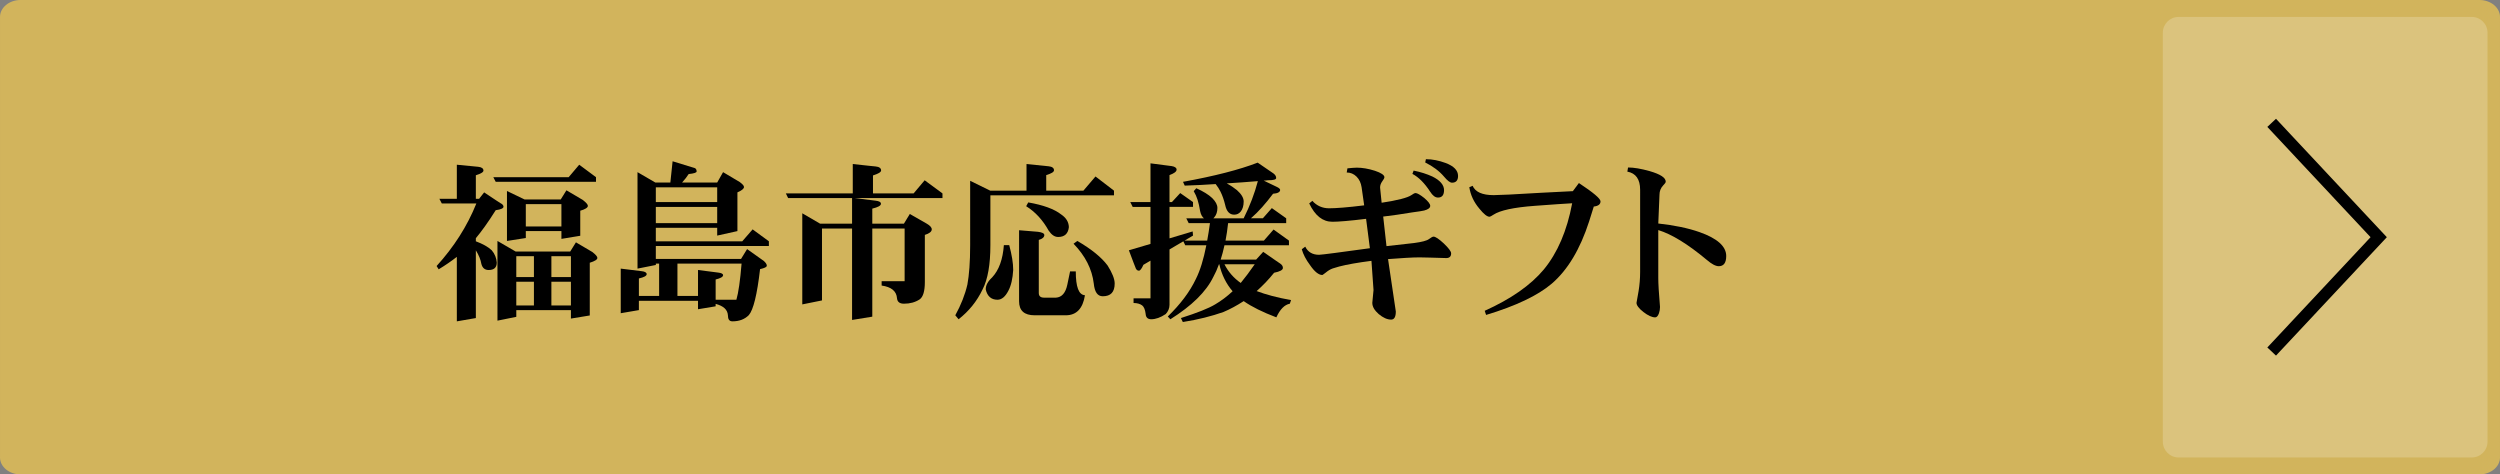 <?xml version="1.0" encoding="UTF-8"?> <svg xmlns="http://www.w3.org/2000/svg" xmlns:xlink="http://www.w3.org/1999/xlink" version="1.1" id="レイヤー_1" x="0px" y="0px" width="664px" height="126px" viewBox="-57.5 0 664 126" xml:space="preserve"><rect x="-57.5" y="0" width="664" height="126" fill="#808080" stroke="none"/> <g> <g> <path fill="#D2B45C" d="M606.5,121.5c0,2.475-2.449,4.5-5.442,4.5H-52.057c-2.996,0-5.442-2.025-5.442-4.5V4.5 c0-2.475,2.448-4.5,5.442-4.5h653.115c2.993,0,5.442,2.025,5.442,4.5V121.5z"></path> </g> <g> <g> <path d="M69.527,44.301c0.918,0.092,1.378,0.459,1.378,1.01c0,0.414-0.688,0.826-2.021,1.24v6.243h0.873l1.332-1.698 c2.847,1.93,4.315,2.848,4.315,2.848c0.551,0.275,0.826,0.597,0.826,0.963c0,0.414-0.688,0.734-2.065,0.92 c-2.021,3.214-3.812,5.691-5.28,7.438v0.826c1.836,0.689,3.26,1.471,4.224,2.389c0.827,0.963,1.24,2.065,1.332,3.26 c0,1.332-0.734,1.975-2.157,1.975c-1.011,0-1.653-0.551-1.929-1.607c-0.184-1.146-0.688-2.34-1.469-3.627v17.998l-5.05,0.873 V68.223c-1.469,1.146-3.076,2.25-4.821,3.305l-0.551-0.871c4.591-5.051,8.126-10.561,10.56-16.621h-9.183l-0.643-1.24h4.638 V43.75C67.598,44.117,69.527,44.301,69.527,44.301z M100.795,47.057v1.238h-26.63l-0.644-1.238h20.02l2.801-3.308L100.795,47.057 z M79.444,66.798h14.51l1.515-2.435l4.362,2.572c0.873,0.688,1.332,1.193,1.332,1.562c0,0.459-0.688,0.872-2.021,1.284v14.005 l-5.005,0.825v-2.248H79.629v1.789l-5.004,1.012V63.997L79.444,66.798z M81.833,52.979h9.596l1.515-2.434l4.362,2.57 c0.873,0.689,1.332,1.193,1.332,1.563c0,0.459-0.688,0.918-2.02,1.285v6.657l-5.004,0.825V61.38h-9.458v1.837l-5.005,0.78V50.729 L81.833,52.979z M84.311,73.594v-5.556h-4.684v5.556H84.311z M84.311,81.123v-6.29h-4.684v6.29H84.311z M91.612,60.141v-5.922 h-9.457v5.922H91.612z M88.949,73.594h5.188v-5.556h-5.188V73.594z M94.136,81.123v-6.29h-5.188v6.29H94.136z"></path> <path d="M127.11,44.668c0.276,0.184,0.414,0.459,0.414,0.872c0,0.321-0.734,0.551-2.111,0.688 c-0.459,0.734-1.057,1.469-1.745,2.25h9.319l1.562-2.756l4.408,2.617c0.733,0.551,1.146,0.965,1.146,1.331 c0,0.46-0.597,0.919-1.745,1.425V61.38l-5.372,1.194v-2.066h-16.299v3.581h22.957l2.755-3.168l4.316,3.168v1.24h-30.028v3.442 h22.637l1.606-2.617l4.454,3.168c0.505,0.459,0.78,0.873,0.78,1.24s-0.598,0.644-1.791,0.918 c-0.78,6.795-1.791,10.836-2.984,12.213c-1.102,1.103-2.524,1.654-4.362,1.654c-0.825,0-1.193-0.553-1.193-1.607 c-0.092-1.469-1.147-2.479-3.26-3.03v0.644l-4.684,0.779v-2.249h-15.703v2.479l-4.82,0.826V71.344 c3.719,0.459,5.602,0.688,5.602,0.688c0.826,0.093,1.286,0.367,1.286,0.781c0,0.459-0.689,0.826-2.066,1.147v4.638h5.372v-8.586 h-0.873v0.366l-4.866,0.966V45.723l4.729,2.756h3.995l0.597-5.647C125.091,44.07,127.11,44.668,127.11,44.668z M132.987,53.667 v-3.903h-16.299v3.903H132.987z M132.987,59.27v-4.316h-16.299v4.316H132.987z M122.427,78.598h5.464v-6.887 c3.581,0.459,5.372,0.688,5.372,0.688c0.826,0.093,1.285,0.322,1.285,0.688c0,0.46-0.688,0.827-1.974,1.147v5.373h5.51 c0.551-1.883,1.01-5.098,1.377-9.598h-17.034V78.598z"></path> <path d="M175.052,44.209c0.964,0.092,1.469,0.459,1.469,1.057c0,0.459-0.734,0.871-2.158,1.33v4.775h10.79l2.938-3.489 l4.729,3.489v1.238h-23.277c3.627,0.461,5.464,0.689,5.464,0.689c0.964,0.092,1.469,0.367,1.469,0.826 c0,0.505-0.781,0.918-2.296,1.285v3.994h8.402l1.561-2.57l4.5,2.57c0.873,0.506,1.332,1.011,1.332,1.516 c0,0.598-0.643,1.104-1.836,1.471v12.533c0,2.389-0.459,3.948-1.377,4.592c-1.194,0.78-2.571,1.147-4.178,1.147 c-1.103,0-1.745-0.459-1.836-1.423c-0.139-1.93-1.516-3.031-4.086-3.398v-1.146h6.105V60.691h-8.586v23.416l-5.372,0.871V60.691 h-7.989v19.101l-5.233,1.056V56.65l4.729,2.756h8.494v-6.797h-16.987l-0.598-1.238h17.77v-7.807 C173.032,44.025,175.052,44.209,175.052,44.209z"></path> <path d="M221.019,44.163c0.918,0.092,1.423,0.459,1.423,1.056c0,0.459-0.688,0.872-2.065,1.285v4.133h9.872l3.214-3.766 l4.913,3.766v1.239h-32.829V65.1c0,5.143-0.688,9.092-2.066,11.754c-1.515,3.168-3.627,5.785-6.382,7.942l-0.873-1.056 c1.516-2.756,2.571-5.418,3.214-8.174c0.459-2.479,0.735-5.969,0.735-10.467V48.02l5.326,2.617h9.642v-7.07 C219.045,43.979,221.019,44.163,221.019,44.163z M210.551,65.1c0.688,2.571,1.056,4.774,1.056,6.611 c-0.138,2.296-0.551,4.133-1.285,5.51c-0.826,1.606-1.79,2.389-2.893,2.389c-1.653,0-2.709-0.92-3.123-2.756 c0-1.057,0.551-2.111,1.699-3.168c1.836-1.975,2.847-4.82,3.122-8.586H210.551z M218.173,61.563 c1.102,0.14,1.699,0.414,1.699,0.873c0,0.551-0.505,1.01-1.47,1.285v14.096c0,0.826,0.459,1.24,1.424,1.24h3.122 c1.561-0.093,2.57-1.24,3.029-3.443c0,0,0.229-1.147,0.735-3.535h1.515c0,4.132,0.78,6.244,2.434,6.336 c-0.552,3.535-2.25,5.326-5.097,5.326H217.3c-2.755,0-4.132-1.239-4.132-3.719V61.15L218.173,61.563z M224.371,56.973 c1.286,0.873,1.974,1.975,2.021,3.353c-0.184,1.745-1.147,2.616-2.847,2.616c-0.918,0-1.745-0.551-2.525-1.698 c-1.561-2.802-3.536-4.958-5.969-6.474l0.551-1.01C219.55,54.447,222.489,55.503,224.371,56.973z M236.676,70.518 c1.24,1.975,1.883,3.582,1.883,4.774c0,2.296-1.056,3.397-3.168,3.397c-1.377,0-2.158-1.103-2.388-3.397 c-0.459-3.812-2.25-7.347-5.372-10.56l1.01-0.735C232.36,66.154,235.022,68.313,236.676,70.518z"></path> <path d="M259.365,53.667v1.285h-6.245v8.356l6.152-1.838l0.093,1.104l-2.25,1.33h6.015c0.275-1.469,0.505-2.983,0.735-4.637 h-5.647l-0.643-1.285h4.684c-0.459-0.367-0.827-1.01-1.01-1.928c-0.185-1.148-0.413-2.158-0.689-3.031 c-0.229-0.734-0.551-1.469-1.01-2.25l0.688-0.779c1.838,0.826,3.261,1.697,4.225,2.615c0.918,0.92,1.377,1.791,1.377,2.617 c0,1.012-0.275,1.838-0.78,2.435c-0.092,0.138-0.184,0.229-0.275,0.321h8.034c1.653-3.307,2.894-6.565,3.765-9.871 c-2.663,0.229-5.417,0.412-8.265,0.597c1.103,0.597,1.975,1.194,2.709,1.791c1.193,1.056,1.791,2.065,1.791,3.03 c0,1.102-0.274,2.02-0.78,2.662c-0.459,0.552-1.011,0.826-1.745,0.826c-1.194,0-2.021-0.826-2.387-2.57 c-0.322-1.332-0.735-2.525-1.24-3.535c-0.322-0.643-0.735-1.332-1.286-2.021c-2.663,0.184-5.372,0.321-8.219,0.414l-0.459-1.011 c8.355-1.517,14.968-3.214,19.834-5.097c2.801,1.929,4.225,2.893,4.225,2.893c0.459,0.367,0.688,0.734,0.688,1.194 c0,0.413-0.734,0.597-2.203,0.597c-0.414,0.047-0.781,0.092-1.104,0.092c2.297,1.102,3.445,1.652,3.445,1.652 c0.596,0.275,0.918,0.553,0.918,0.827c0,0.551-0.645,0.918-1.883,1.01c-1.93,2.571-3.857,4.774-5.877,6.521h3.168l2.387-2.709 l3.813,2.709v1.285h-15.428c-0.184,1.698-0.413,3.26-0.688,4.637h10.192l2.57-2.938l4.088,2.938v1.24h-17.126 c-0.321,1.424-0.643,2.709-1.01,3.812h9.412l1.883-2.065c2.938,2.065,4.453,3.075,4.453,3.075 c0.506,0.321,0.781,0.735,0.781,1.194c0,0.551-0.781,0.964-2.342,1.285c-1.469,1.836-3.029,3.443-4.637,4.867 c2.434,0.918,5.463,1.744,9.137,2.388l-0.322,0.964c-1.424,0.275-2.617,1.516-3.58,3.627c-3.627-1.377-6.521-2.801-8.678-4.314 c-1.836,1.192-3.627,2.156-5.372,2.893c-3.122,1.102-6.702,2.02-10.79,2.662l-0.505-1.057c4.315-1.377,7.347-2.57,9.092-3.627 c1.561-0.918,3.121-2.066,4.637-3.488c-1.699-1.976-2.894-4.362-3.536-7.164h-0.092c-0.459,1.287-0.964,2.389-1.47,3.308 c-1.928,3.994-5.738,7.713-11.432,11.294l-0.688-0.734c3.306-3.213,5.83-6.52,7.483-10.008c1.103-2.205,2.021-5.144,2.755-8.908 h-5.602l-0.505-1.057l-3.673,2.158v14.691c0,0.965-0.367,1.791-1.011,2.479c-1.377,0.918-2.663,1.377-3.856,1.377 c-0.918,0-1.423-0.505-1.469-1.423c-0.139-1.146-0.459-1.883-0.919-2.25c-0.551-0.413-1.33-0.643-2.295-0.643v-1.24h4.5V69.23 l-1.882,1.103c-0.459,1.058-0.873,1.562-1.193,1.562c-0.459,0-0.781-0.32-0.965-0.963c0,0-0.597-1.471-1.698-4.455l5.738-1.697 v-9.826h-4.729l-0.644-1.285h5.372V43.382l5.647,0.735c0.826,0.138,1.286,0.459,1.286,0.918c0,0.551-0.644,1.01-1.883,1.469 v7.163h0.643l2.204-2.388L259.365,53.667z M272.037,75.154c1.102-1.332,2.342-2.984,3.719-4.959h-8.036 C268.731,72.216,270.201,73.869,272.037,75.154z"></path> <path d="M326.637,68.543c-3.443-0.092-5.832-0.184-7.117-0.184c-1.928,0-4.729,0.184-8.355,0.459l2.064,13.912 c0,1.422-0.412,2.156-1.238,2.156c-1.057,0-2.158-0.505-3.307-1.469c-1.148-1.01-1.699-1.975-1.699-2.984l0.322-3.396 l-0.551-7.76c-3.582,0.459-6.475,0.963-8.586,1.516c-0.918,0.275-1.469,0.413-1.699,0.505c-0.643,0.229-1.24,0.597-1.791,1.056 c-0.596,0.459-0.918,0.688-0.963,0.688c-0.965,0-2.066-0.872-3.26-2.617c-1.104-1.469-1.838-2.892-2.205-4.224l0.918-0.688 c0.734,1.469,1.975,2.157,3.674,2.157c1.01-0.046,5.51-0.644,13.498-1.745l-1.01-7.806c-4.408,0.551-7.393,0.78-8.953,0.78 c-2.57,0-4.592-1.606-6.152-4.867l0.826-0.688c1.193,1.332,2.709,1.975,4.453,1.975c1.791,0,4.914-0.229,9.32-0.78l-0.688-4.821 c-0.184-1.146-0.598-2.064-1.332-2.801c-0.734-0.734-1.607-1.102-2.617-1.102l0.186-1.103c1.01-0.092,1.836-0.185,2.479-0.185 c1.469,0,3.076,0.275,4.82,0.826c1.652,0.551,2.523,1.147,2.523,1.699c0,0.275-0.229,0.643-0.596,1.147 c-0.369,0.504-0.551,1.056-0.551,1.606c0.045,0.598,0.184,1.928,0.412,4.041c4.27-0.644,6.887-1.332,7.896-2.021 c0.506-0.367,0.873-0.551,1.104-0.551c0.459,0,1.238,0.459,2.342,1.33c1.01,0.873,1.561,1.563,1.561,2.066 c0,0.551-0.551,0.965-1.605,1.24c-0.367,0.092-1.424,0.275-3.215,0.505c-2.754,0.459-5.279,0.826-7.668,1.103l0.873,7.852 l7.346-0.827c2.021-0.274,3.352-0.597,3.949-1.056c0.551-0.413,0.965-0.643,1.191-0.643c0.506,0,1.426,0.596,2.709,1.791 c1.287,1.238,1.977,2.11,1.977,2.661C327.922,68.13,327.463,68.543,326.637,68.543z M324.432,52.473 c-0.734,0-1.422-0.504-2.111-1.605c-1.469-2.25-3.029-3.811-4.684-4.684l0.322-0.873c1.883,0.367,3.533,0.918,4.959,1.562 c2.064,1.011,3.121,2.25,3.121,3.628C326.037,51.83,325.487,52.473,324.432,52.473z M328.151,48.523 c-0.504,0-1.191-0.504-2.111-1.606c-1.285-1.515-2.984-2.754-5.004-3.765l0.184-0.873c1.744,0,3.49,0.367,5.234,1.011 c2.203,0.827,3.307,1.976,3.307,3.442C329.758,47.928,329.207,48.523,328.151,48.523z"></path> <path d="M365.809,54.859c-0.275,0.92-0.689,2.205-1.24,3.949c-2.387,7.393-5.693,12.901-9.918,16.528 c-3.719,3.168-9.549,5.923-17.445,8.312l-0.367-1.103c6.932-3.122,12.166-6.75,15.701-10.974 c3.627-4.408,6.152-10.239,7.529-17.586c-1.744,0.093-5.096,0.322-10.008,0.689c-5.51,0.412-9.137,1.193-10.883,2.342 c-0.551,0.367-0.918,0.551-1.055,0.551c-0.645,0-1.518-0.688-2.709-2.158c-1.471-1.744-2.344-3.627-2.664-5.693l0.873-0.367 c0.732,1.653,2.568,2.479,5.602,2.479c1.193,0,5.463-0.185,12.9-0.644c1.883-0.092,4.592-0.229,8.127-0.412l1.605-2.158 c3.813,2.525,5.74,4.132,5.74,4.867C367.6,54.264,367.002,54.723,365.809,54.859z"></path> <path d="M384.227,49.26c-0.643,0.688-0.965,1.516-0.965,2.434l-0.322,7.668c4.18,0.459,7.852,1.193,10.975,2.295 c4.684,1.652,7.07,3.766,7.07,6.337c0,1.836-0.688,2.709-1.975,2.709c-0.826,0-1.883-0.552-3.213-1.699 c-5.006-4.178-9.275-6.795-12.857-7.897v12.766c0,1.377,0.139,3.947,0.459,7.667c0,0.551-0.092,1.103-0.273,1.653 c-0.275,0.733-0.598,1.102-1.012,1.102c-0.871,0-1.928-0.505-3.121-1.423c-1.24-0.966-1.838-1.791-1.838-2.435 c0.186-1.01,0.367-2.065,0.553-3.121c0.275-1.653,0.412-3.353,0.412-5.098V50.406c0-2.801-1.146-4.407-3.396-4.82l0.184-1.102 c1.563,0,3.443,0.32,5.738,0.963c2.848,0.826,4.271,1.746,4.271,2.802C384.914,48.479,384.686,48.801,384.227,49.26z"></path> </g> </g> <g opacity="0.2"> <path fill="#FFFFFF" d="M603.188,117.325c0,2.298-1.881,4.179-4.179,4.179h-77.88c-2.3,0-4.181-1.881-4.181-4.179V8.673 c0-2.299,1.881-4.179,4.181-4.179h77.88c2.298,0,4.179,1.88,4.179,4.179V117.325z"></path> </g> <polyline fill="none" stroke="#000000" stroke-width="3.155" stroke-miterlimit="10" points="545.854,32.627 574.281,63 545.854,93.371 "></polyline> </g> </svg> 